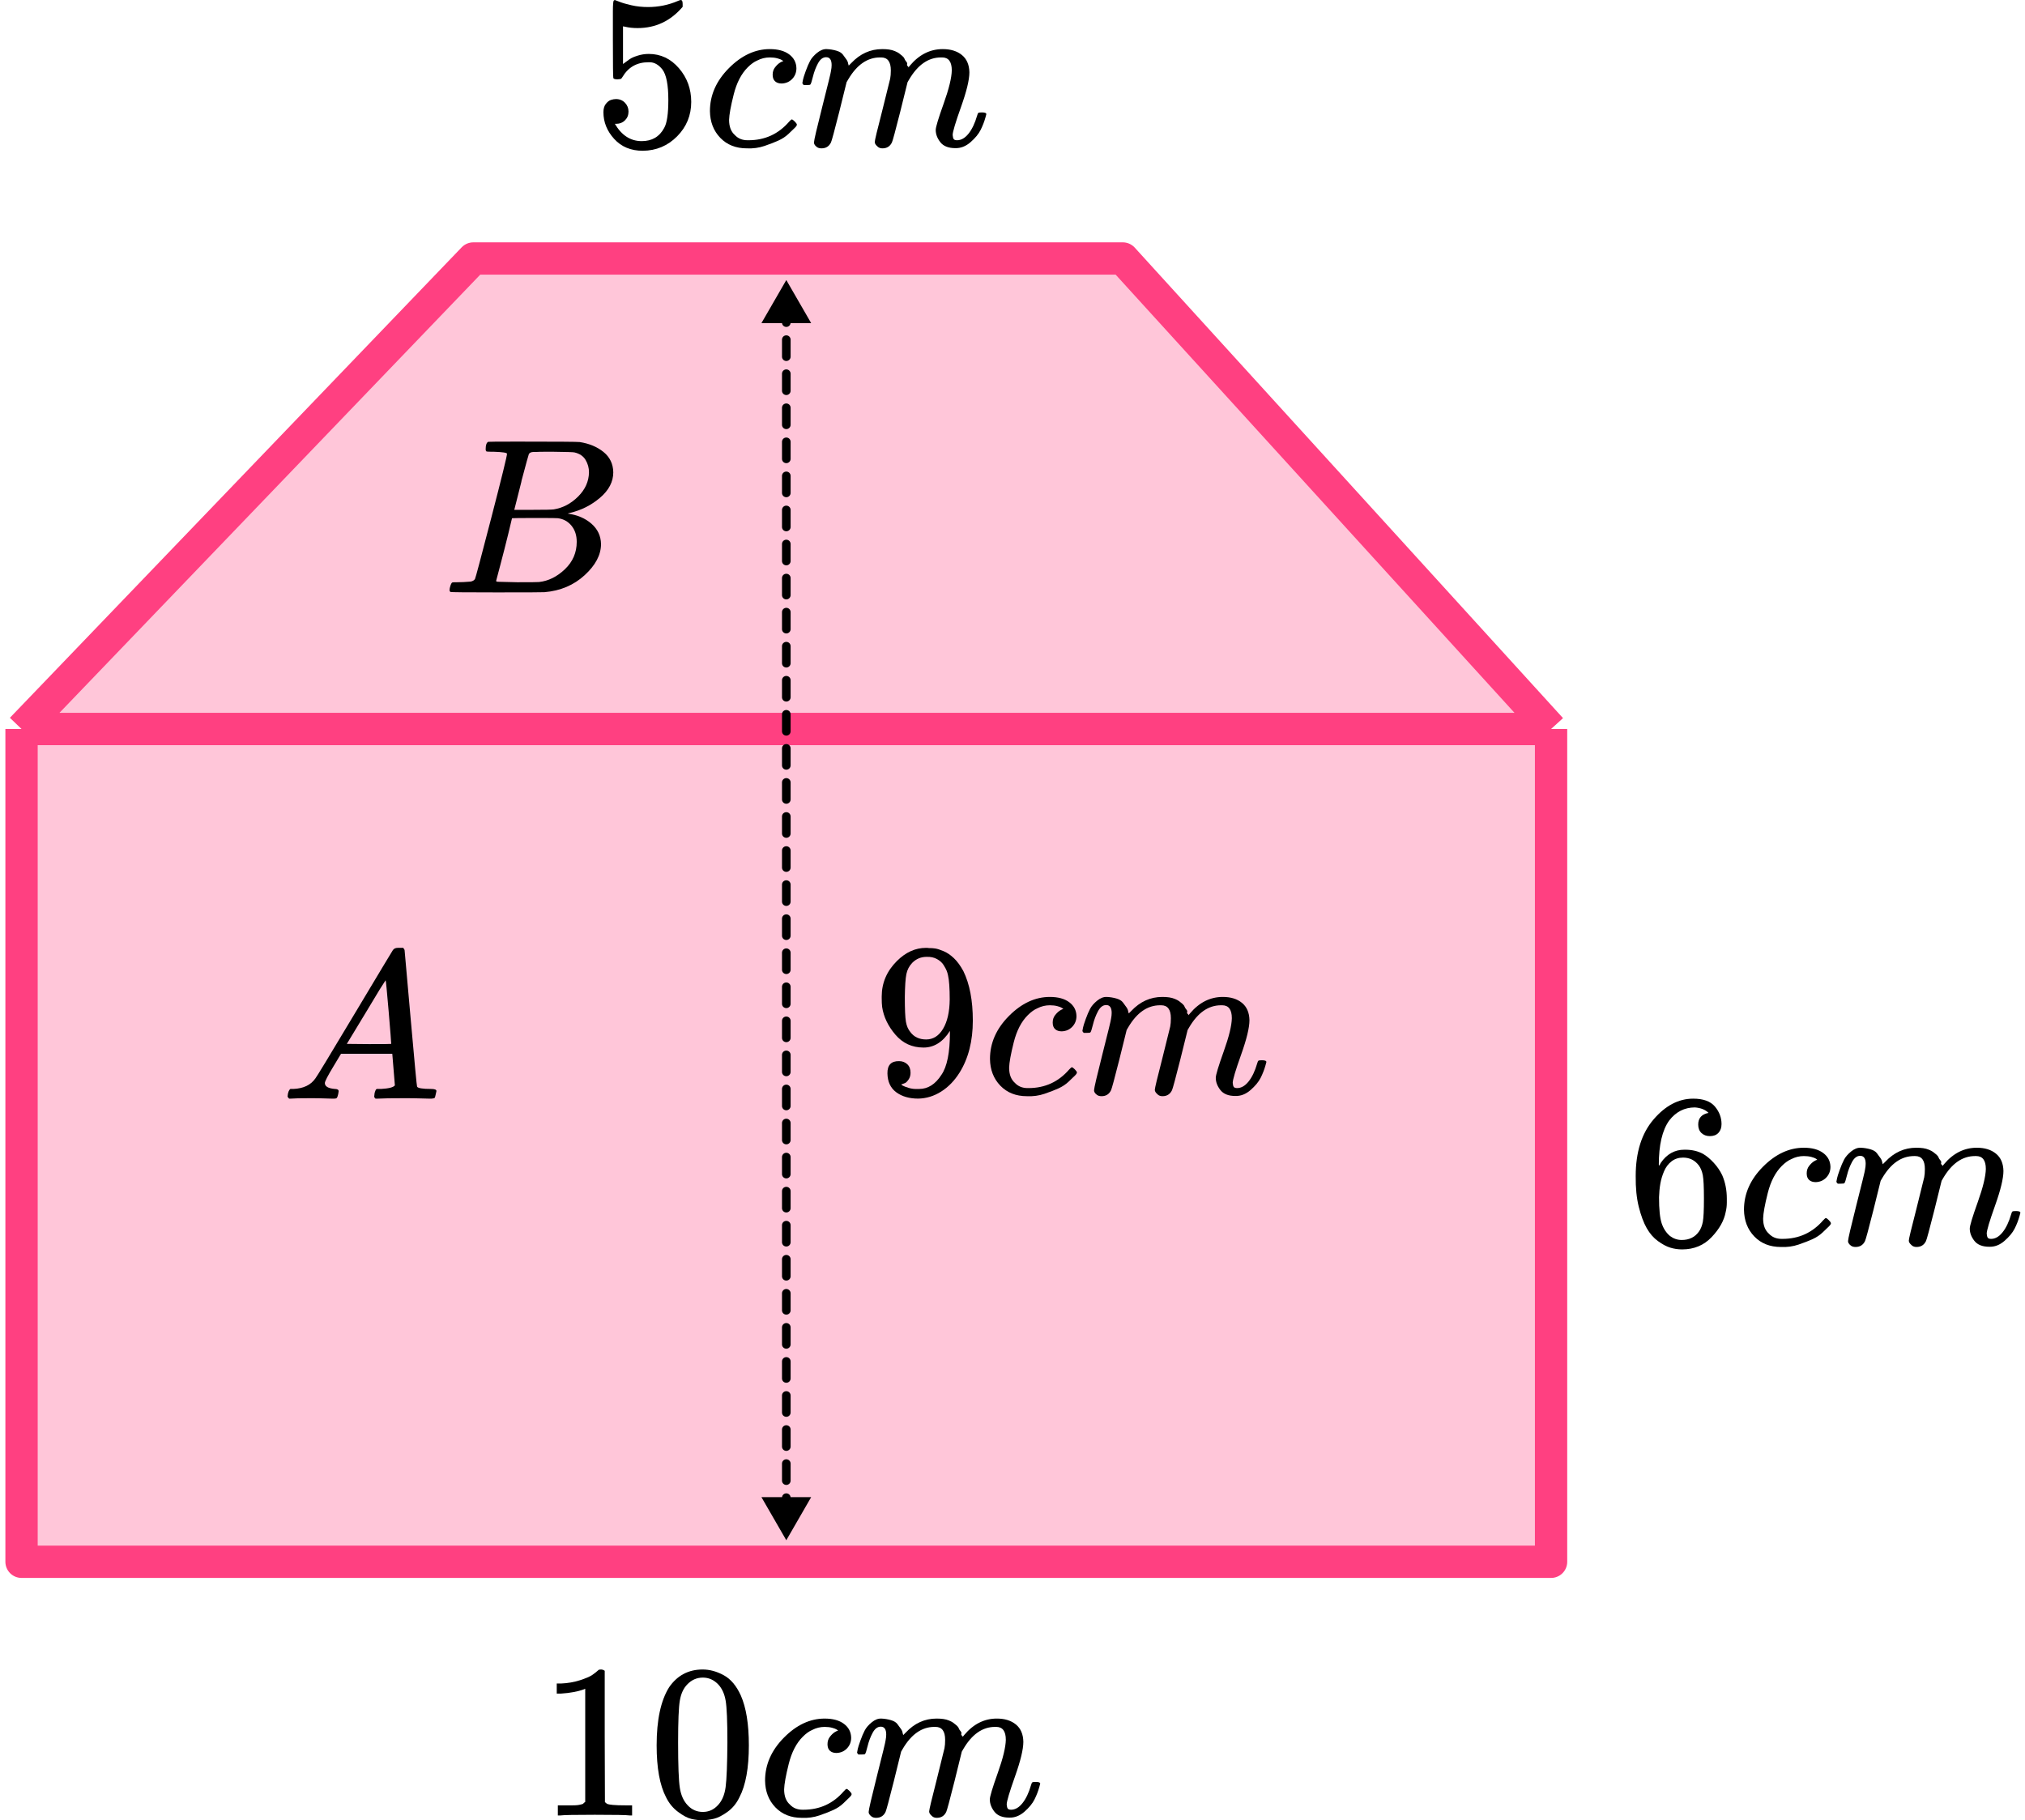 <?xml version="1.0" encoding="UTF-8"?> <svg xmlns="http://www.w3.org/2000/svg" width="188" height="169" viewBox="0 0 188 169" fill="none"><path d="M144 145H2V67.682L43.945 24H104.24L144 67.682V145Z" fill="#FF4081" fill-opacity="0.3"></path><path d="M144 67.682V145H2V67.682M144 67.682L104.24 24H43.945L2 67.682M144 67.682H2" stroke="#FF4081" stroke-width="3" stroke-linejoin="round"></path><path d="M73 143L75.309 139L70.691 139L73 143ZM73 26L70.691 30L75.309 30L73 26ZM73.4 142.209C73.4 141.989 73.221 141.809 73 141.809C72.779 141.809 72.6 141.989 72.6 142.209L73.4 142.209ZM72.6 140.628C72.6 140.849 72.779 141.028 73 141.028C73.221 141.028 73.4 140.849 73.4 140.628L72.6 140.628ZM73.4 139.047C73.4 138.826 73.221 138.647 73 138.647C72.779 138.647 72.6 138.826 72.6 139.047L73.4 139.047ZM72.6 137.466C72.6 137.687 72.779 137.866 73 137.866C73.221 137.866 73.4 137.687 73.4 137.466L72.6 137.466ZM73.4 135.885C73.4 135.664 73.221 135.485 73 135.485C72.779 135.485 72.6 135.664 72.6 135.885L73.4 135.885ZM72.6 134.304C72.6 134.525 72.779 134.704 73 134.704C73.221 134.704 73.4 134.525 73.4 134.304L72.6 134.304ZM73.4 132.723C73.4 132.502 73.221 132.323 73 132.323C72.779 132.323 72.6 132.502 72.6 132.723L73.4 132.723ZM72.6 131.142C72.6 131.363 72.779 131.542 73 131.542C73.221 131.542 73.4 131.363 73.4 131.142L72.6 131.142ZM73.4 129.561C73.4 129.34 73.221 129.161 73 129.161C72.779 129.161 72.6 129.34 72.6 129.561L73.4 129.561ZM72.6 127.98C72.6 128.201 72.779 128.38 73 128.38C73.221 128.38 73.4 128.201 73.4 127.98L72.6 127.98ZM73.4 126.399C73.4 126.178 73.221 125.999 73 125.999C72.779 125.999 72.6 126.178 72.6 126.399L73.4 126.399ZM72.6 124.818C72.6 125.038 72.779 125.218 73 125.218C73.221 125.218 73.4 125.038 73.4 124.818L72.6 124.818ZM73.4 123.236C73.4 123.016 73.221 122.836 73 122.836C72.779 122.836 72.6 123.016 72.6 123.236L73.4 123.236ZM72.6 121.655C72.6 121.876 72.779 122.055 73 122.055C73.221 122.055 73.4 121.876 73.4 121.655L72.6 121.655ZM73.4 120.074C73.4 119.853 73.221 119.674 73 119.674C72.779 119.674 72.6 119.853 72.6 120.074L73.4 120.074ZM72.6 118.493C72.6 118.714 72.779 118.893 73 118.893C73.221 118.893 73.4 118.714 73.4 118.493L72.6 118.493ZM73.4 116.912C73.4 116.691 73.221 116.512 73 116.512C72.779 116.512 72.6 116.691 72.6 116.912L73.4 116.912ZM72.6 115.331C72.6 115.552 72.779 115.731 73 115.731C73.221 115.731 73.4 115.552 73.4 115.331L72.6 115.331ZM73.4 113.75C73.4 113.529 73.221 113.35 73 113.35C72.779 113.35 72.6 113.529 72.6 113.75L73.4 113.75ZM72.6 112.169C72.6 112.39 72.779 112.569 73 112.569C73.221 112.569 73.4 112.39 73.4 112.169L72.6 112.169ZM73.4 110.588C73.4 110.367 73.221 110.188 73 110.188C72.779 110.188 72.6 110.367 72.6 110.588L73.4 110.588ZM72.6 109.007C72.6 109.228 72.779 109.407 73 109.407C73.221 109.407 73.4 109.228 73.4 109.007L72.6 109.007ZM73.4 107.426C73.4 107.205 73.221 107.026 73 107.026C72.779 107.026 72.6 107.205 72.6 107.426L73.4 107.426ZM72.6 105.845C72.6 106.066 72.779 106.245 73 106.245C73.221 106.245 73.4 106.066 73.4 105.845L72.6 105.845ZM73.4 104.264C73.4 104.043 73.221 103.864 73 103.864C72.779 103.864 72.6 104.043 72.6 104.264L73.4 104.264ZM72.6 102.682C72.6 102.903 72.779 103.082 73 103.082C73.221 103.082 73.4 102.903 73.4 102.682L72.6 102.682ZM73.4 101.101C73.4 100.88 73.221 100.701 73 100.701C72.779 100.701 72.6 100.88 72.6 101.101L73.4 101.101ZM72.6 99.52C72.6 99.741 72.779 99.92 73 99.92C73.221 99.92 73.4 99.741 73.4 99.52L72.6 99.52ZM73.4 97.939C73.4 97.718 73.221 97.539 73 97.539C72.779 97.539 72.6 97.718 72.6 97.939L73.4 97.939ZM72.6 96.358C72.6 96.579 72.779 96.758 73 96.758C73.221 96.758 73.4 96.579 73.4 96.358L72.6 96.358ZM73.4 94.777C73.4 94.556 73.221 94.377 73 94.377C72.779 94.377 72.6 94.556 72.6 94.777L73.4 94.777ZM72.6 93.196C72.6 93.417 72.779 93.596 73 93.596C73.221 93.596 73.4 93.417 73.4 93.196L72.6 93.196ZM73.4 91.615C73.4 91.394 73.221 91.215 73 91.215C72.779 91.215 72.6 91.394 72.6 91.615L73.4 91.615ZM72.6 90.034C72.6 90.255 72.779 90.434 73 90.434C73.221 90.434 73.4 90.255 73.4 90.034L72.6 90.034ZM73.4 88.453C73.4 88.232 73.221 88.053 73 88.053C72.779 88.053 72.6 88.232 72.6 88.453L73.4 88.453ZM72.6 86.872C72.6 87.093 72.779 87.272 73 87.272C73.221 87.272 73.4 87.093 73.4 86.872L72.6 86.872ZM73.4 85.29C73.4 85.07 73.221 84.891 73 84.891C72.779 84.891 72.6 85.07 72.6 85.29L73.4 85.29ZM72.6 83.709C72.6 83.93 72.779 84.109 73 84.109C73.221 84.109 73.4 83.93 73.4 83.709L72.6 83.709ZM73.4 82.128C73.4 81.907 73.221 81.728 73 81.728C72.779 81.728 72.6 81.907 72.6 82.128L73.4 82.128ZM72.6 80.547C72.6 80.768 72.779 80.947 73 80.947C73.221 80.947 73.4 80.768 73.4 80.547L72.6 80.547ZM73.4 78.966C73.4 78.745 73.221 78.566 73 78.566C72.779 78.566 72.6 78.745 72.6 78.966L73.4 78.966ZM72.6 77.385C72.6 77.606 72.779 77.785 73 77.785C73.221 77.785 73.4 77.606 73.4 77.385L72.6 77.385ZM73.4 75.804C73.4 75.583 73.221 75.404 73 75.404C72.779 75.404 72.6 75.583 72.6 75.804L73.4 75.804ZM72.6 74.223C72.6 74.444 72.779 74.623 73 74.623C73.221 74.623 73.4 74.444 73.4 74.223L72.6 74.223ZM73.4 72.642C73.4 72.421 73.221 72.242 73 72.242C72.779 72.242 72.6 72.421 72.6 72.642L73.4 72.642ZM72.6 71.061C72.6 71.282 72.779 71.461 73 71.461C73.221 71.461 73.4 71.282 73.4 71.061L72.6 71.061ZM73.4 69.48C73.4 69.259 73.221 69.08 73 69.08C72.779 69.08 72.6 69.259 72.6 69.48L73.4 69.48ZM72.6 67.899C72.6 68.12 72.779 68.299 73 68.299C73.221 68.299 73.4 68.12 73.4 67.899L72.6 67.899ZM73.4 66.318C73.4 66.097 73.221 65.918 73 65.918C72.779 65.918 72.6 66.097 72.6 66.318L73.4 66.318ZM72.6 64.737C72.6 64.957 72.779 65.136 73 65.136C73.221 65.136 73.4 64.957 73.4 64.737L72.6 64.737ZM73.4 63.155C73.4 62.934 73.221 62.755 73 62.755C72.779 62.755 72.6 62.934 72.6 63.155L73.4 63.155ZM72.6 61.574C72.6 61.795 72.779 61.974 73 61.974C73.221 61.974 73.4 61.795 73.4 61.574L72.6 61.574ZM73.4 59.993C73.4 59.772 73.221 59.593 73 59.593C72.779 59.593 72.6 59.772 72.6 59.993L73.4 59.993ZM72.6 58.412C72.6 58.633 72.779 58.812 73 58.812C73.221 58.812 73.4 58.633 73.4 58.412L72.6 58.412ZM73.4 56.831C73.4 56.61 73.221 56.431 73 56.431C72.779 56.431 72.6 56.61 72.6 56.831L73.4 56.831ZM72.6 55.25C72.6 55.471 72.779 55.65 73 55.65C73.221 55.65 73.4 55.471 73.4 55.25L72.6 55.25ZM73.4 53.669C73.4 53.448 73.221 53.269 73 53.269C72.779 53.269 72.6 53.448 72.6 53.669L73.4 53.669ZM72.6 52.088C72.6 52.309 72.779 52.488 73 52.488C73.221 52.488 73.4 52.309 73.4 52.088L72.6 52.088ZM73.4 50.507C73.4 50.286 73.221 50.107 73 50.107C72.779 50.107 72.6 50.286 72.6 50.507L73.4 50.507ZM72.6 48.926C72.6 49.147 72.779 49.326 73 49.326C73.221 49.326 73.4 49.147 73.4 48.926L72.6 48.926ZM73.4 47.345C73.4 47.124 73.221 46.945 73 46.945C72.779 46.945 72.6 47.124 72.6 47.345L73.4 47.345ZM72.6 45.764C72.6 45.984 72.779 46.164 73 46.164C73.221 46.164 73.4 45.984 73.4 45.764L72.6 45.764ZM73.4 44.182C73.4 43.962 73.221 43.782 73 43.782C72.779 43.782 72.6 43.962 72.6 44.182L73.4 44.182ZM72.6 42.601C72.6 42.822 72.779 43.001 73 43.001C73.221 43.001 73.4 42.822 73.4 42.601L72.6 42.601ZM73.4 41.02C73.4 40.799 73.221 40.62 73 40.62C72.779 40.62 72.6 40.799 72.6 41.02L73.4 41.02ZM72.6 39.439C72.6 39.66 72.779 39.839 73 39.839C73.221 39.839 73.4 39.66 73.4 39.439L72.6 39.439ZM73.4 37.858C73.4 37.637 73.221 37.458 73 37.458C72.779 37.458 72.6 37.637 72.6 37.858L73.4 37.858ZM72.6 36.277C72.6 36.498 72.779 36.677 73 36.677C73.221 36.677 73.4 36.498 73.4 36.277L72.6 36.277ZM73.4 34.696C73.4 34.475 73.221 34.296 73 34.296C72.779 34.296 72.6 34.475 72.6 34.696L73.4 34.696ZM72.6 33.115C72.6 33.336 72.779 33.515 73 33.515C73.221 33.515 73.4 33.336 73.4 33.115L72.6 33.115ZM73.4 31.534C73.4 31.313 73.221 31.134 73 31.134C72.779 31.134 72.6 31.313 72.6 31.534L73.4 31.534ZM72.6 29.953C72.6 30.174 72.779 30.353 73 30.353C73.221 30.353 73.4 30.174 73.4 29.953L72.6 29.953ZM73.4 28.372C73.4 28.151 73.221 27.972 73 27.972C72.779 27.972 72.6 28.151 72.6 28.372L73.4 28.372ZM72.6 26.791C72.6 27.012 72.779 27.191 73 27.191C73.221 27.191 73.4 27.012 73.4 26.791L72.6 26.791ZM73.4 140.628L73.4 139.047L72.6 139.047L72.6 140.628L73.4 140.628ZM73.4 137.466L73.4 135.885L72.6 135.885L72.6 137.466L73.4 137.466ZM73.4 134.304L73.4 132.723L72.6 132.723L72.6 134.304L73.4 134.304ZM73.4 131.142L73.4 129.561L72.6 129.561L72.6 131.142L73.4 131.142ZM73.4 127.98L73.4 126.399L72.6 126.399L72.6 127.98L73.4 127.98ZM73.4 124.818L73.4 123.236L72.6 123.236L72.6 124.818L73.4 124.818ZM73.4 121.655L73.4 120.074L72.6 120.074L72.6 121.655L73.4 121.655ZM73.4 118.493L73.4 116.912L72.6 116.912L72.6 118.493L73.4 118.493ZM73.4 115.331L73.4 113.75L72.6 113.75L72.6 115.331L73.4 115.331ZM73.4 112.169L73.4 110.588L72.6 110.588L72.6 112.169L73.4 112.169ZM73.4 109.007L73.4 107.426L72.6 107.426L72.6 109.007L73.4 109.007ZM73.4 105.845L73.4 104.264L72.6 104.264L72.6 105.845L73.4 105.845ZM73.4 102.682L73.4 101.101L72.6 101.101L72.6 102.682L73.4 102.682ZM73.4 99.52L73.4 97.939L72.6 97.939L72.6 99.52L73.4 99.52ZM73.4 96.358L73.4 94.777L72.6 94.777L72.6 96.358L73.4 96.358ZM73.4 93.196L73.4 91.615L72.6 91.615L72.6 93.196L73.4 93.196ZM73.4 90.034L73.4 88.453L72.6 88.453L72.6 90.034L73.4 90.034ZM73.4 86.872L73.4 85.29L72.6 85.29L72.6 86.872L73.4 86.872ZM73.4 83.709L73.4 82.128L72.6 82.128L72.6 83.709L73.4 83.709ZM73.4 80.547L73.4 78.966L72.6 78.966L72.6 80.547L73.4 80.547ZM73.4 77.385L73.4 75.804L72.6 75.804L72.6 77.385L73.4 77.385ZM73.4 74.223L73.4 72.642L72.6 72.642L72.6 74.223L73.4 74.223ZM73.4 71.061L73.4 69.48L72.6 69.48L72.6 71.061L73.4 71.061ZM73.4 67.899L73.4 66.318L72.6 66.318L72.6 67.899L73.4 67.899ZM73.4 64.737L73.4 63.155L72.6 63.155L72.6 64.737L73.4 64.737ZM73.4 61.574L73.4 59.993L72.6 59.993L72.6 61.574L73.4 61.574ZM73.4 58.412L73.4 56.831L72.6 56.831L72.6 58.412L73.4 58.412ZM73.4 55.25L73.4 53.669L72.6 53.669L72.6 55.25L73.4 55.25ZM73.4 52.088L73.4 50.507L72.6 50.507L72.6 52.088L73.4 52.088ZM73.4 48.926L73.4 47.345L72.6 47.345L72.6 48.926L73.4 48.926ZM73.4 45.764L73.4 44.182L72.6 44.182L72.6 45.764L73.4 45.764ZM73.4 42.601L73.4 41.02L72.6 41.02L72.6 42.601L73.4 42.601ZM73.4 39.439L73.4 37.858L72.6 37.858L72.6 39.439L73.4 39.439ZM73.4 36.277L73.4 34.696L72.6 34.696L72.6 36.277L73.4 36.277ZM73.4 33.115L73.4 31.534L72.6 31.534L72.6 33.115L73.4 33.115ZM73.4 29.953L73.4 28.372L72.6 28.372L72.6 29.953L73.4 29.953Z" fill="black"></path><path d="M58.351 10.357C58.351 10.682 58.242 10.954 58.024 11.171C57.806 11.387 57.54 11.496 57.227 11.496H57.084C57.71 12.567 58.541 13.103 59.576 13.103C60.53 13.103 61.224 12.696 61.66 11.883C61.919 11.435 62.048 10.567 62.048 9.279C62.048 7.882 61.865 6.939 61.497 6.451C61.143 6.004 60.748 5.78 60.312 5.78H60.189C59.127 5.78 58.323 6.241 57.779 7.163C57.724 7.258 57.676 7.312 57.636 7.326C57.595 7.34 57.492 7.353 57.329 7.367C57.097 7.367 56.968 7.326 56.941 7.245C56.914 7.19 56.9 6.004 56.9 3.685V1.061C56.9 0.383 56.934 0.044 57.002 0.044C57.029 0.017 57.057 0.003 57.084 0.003C57.097 0.003 57.24 0.057 57.513 0.166C57.785 0.274 58.16 0.383 58.637 0.491C59.113 0.6 59.624 0.654 60.169 0.654C61.136 0.654 62.062 0.464 62.947 0.084C63.056 0.03 63.145 0.003 63.213 0.003C63.322 0.003 63.377 0.125 63.377 0.369V0.634C62.26 1.949 60.864 2.607 59.188 2.607C58.766 2.607 58.385 2.566 58.044 2.485L57.84 2.444V5.943C58.099 5.753 58.303 5.604 58.453 5.495C58.603 5.387 58.848 5.278 59.188 5.17C59.529 5.061 59.876 5.007 60.23 5.007C61.334 5.007 62.267 5.448 63.029 6.329C63.792 7.211 64.173 8.255 64.173 9.462C64.173 10.71 63.737 11.774 62.866 12.655C61.994 13.537 60.932 13.985 59.679 13.998C58.575 13.998 57.69 13.632 57.023 12.9C56.355 12.167 56.022 11.34 56.022 10.418C56.022 10.092 56.096 9.835 56.246 9.645C56.396 9.455 56.553 9.333 56.716 9.279C56.88 9.225 57.036 9.197 57.186 9.197C57.526 9.197 57.806 9.313 58.024 9.543C58.242 9.774 58.351 10.045 58.351 10.357Z" fill="black"></path><path d="M65.91 10.316C65.91 8.838 66.496 7.509 67.667 6.329C68.839 5.149 70.105 4.559 71.467 4.559C72.23 4.559 72.829 4.722 73.265 5.047C73.701 5.373 73.926 5.8 73.939 6.329C73.939 6.722 73.81 7.054 73.551 7.326C73.293 7.597 72.966 7.739 72.571 7.753C72.312 7.753 72.108 7.685 71.958 7.549C71.808 7.414 71.733 7.21 71.733 6.939C71.733 6.668 71.808 6.437 71.958 6.247C72.108 6.058 72.257 5.915 72.407 5.82C72.557 5.725 72.652 5.685 72.693 5.698H72.714C72.714 5.671 72.673 5.63 72.591 5.576C72.509 5.522 72.366 5.468 72.162 5.413C71.958 5.359 71.726 5.332 71.467 5.332C71.059 5.332 70.671 5.427 70.303 5.617C70.017 5.739 69.724 5.949 69.424 6.247C68.825 6.844 68.389 7.685 68.117 8.77C67.844 9.855 67.701 10.641 67.688 11.13C67.688 11.753 67.865 12.221 68.219 12.533C68.519 12.858 68.913 13.021 69.404 13.021H69.486C71.011 13.021 72.271 12.445 73.265 11.292C73.388 11.157 73.469 11.089 73.51 11.089C73.565 11.089 73.653 11.15 73.776 11.272C73.899 11.394 73.967 11.489 73.98 11.557C73.994 11.624 73.933 11.726 73.796 11.862C73.66 11.997 73.463 12.187 73.204 12.431C72.945 12.675 72.639 12.879 72.284 13.042C71.93 13.204 71.495 13.374 70.977 13.55C70.459 13.726 69.915 13.801 69.343 13.774C68.321 13.774 67.497 13.448 66.87 12.797C66.244 12.146 65.924 11.319 65.91 10.316Z" fill="black"></path><path d="M74.491 7.712C74.504 7.63 74.525 7.522 74.552 7.386C74.579 7.251 74.661 6.993 74.797 6.613C74.933 6.233 75.07 5.915 75.206 5.657C75.342 5.399 75.56 5.149 75.86 4.904C76.159 4.66 76.459 4.545 76.758 4.559C77.058 4.572 77.351 4.62 77.637 4.701C77.923 4.782 78.127 4.904 78.25 5.067C78.373 5.23 78.481 5.379 78.577 5.515C78.672 5.65 78.727 5.779 78.74 5.901L78.781 6.044C78.781 6.071 78.788 6.084 78.802 6.084L79.026 5.861C79.844 4.993 80.804 4.559 81.907 4.559C82.139 4.559 82.35 4.572 82.54 4.599C82.731 4.626 82.908 4.674 83.072 4.742C83.235 4.81 83.365 4.877 83.46 4.945C83.555 5.013 83.657 5.094 83.766 5.189C83.875 5.284 83.943 5.372 83.971 5.454C83.998 5.535 84.052 5.623 84.134 5.718C84.216 5.813 84.243 5.894 84.216 5.962C84.189 6.03 84.209 6.091 84.277 6.145C84.345 6.2 84.359 6.247 84.318 6.288L84.481 6.084C85.339 5.067 86.354 4.559 87.525 4.559C88.261 4.559 88.853 4.742 89.303 5.108C89.752 5.474 89.984 6.01 89.998 6.715C89.998 7.406 89.739 8.478 89.221 9.929C88.704 11.38 88.445 12.248 88.445 12.533C88.459 12.723 88.493 12.851 88.547 12.919C88.602 12.987 88.704 13.021 88.853 13.021C89.235 13.021 89.589 12.817 89.916 12.411C90.243 12.004 90.508 11.448 90.713 10.742C90.754 10.593 90.794 10.505 90.835 10.478C90.876 10.451 90.985 10.437 91.162 10.437C91.435 10.437 91.571 10.492 91.571 10.6C91.571 10.614 91.543 10.715 91.489 10.905C91.38 11.299 91.23 11.685 91.04 12.065C90.849 12.444 90.536 12.824 90.1 13.204C89.664 13.584 89.194 13.767 88.69 13.753C88.05 13.753 87.587 13.57 87.301 13.204C87.015 12.838 86.872 12.458 86.872 12.065C86.872 11.807 87.117 10.993 87.607 9.624C88.098 8.254 88.35 7.223 88.363 6.532C88.363 5.732 88.064 5.332 87.464 5.332H87.362C86.191 5.332 85.203 6.016 84.4 7.386L84.257 7.63L83.582 10.356C83.133 12.133 82.874 13.089 82.806 13.224C82.629 13.59 82.336 13.773 81.927 13.773C81.75 13.773 81.607 13.726 81.499 13.631C81.389 13.536 81.315 13.455 81.274 13.387C81.233 13.319 81.212 13.251 81.212 13.184C81.212 13.034 81.444 12.065 81.907 10.275L82.643 7.305C82.683 7.101 82.704 6.844 82.704 6.532C82.704 5.732 82.404 5.332 81.805 5.332H81.703C80.531 5.332 79.544 6.016 78.74 7.386L78.597 7.63L77.923 10.356C77.474 12.133 77.215 13.089 77.147 13.224C76.97 13.59 76.677 13.773 76.268 13.773C76.091 13.773 75.948 13.733 75.839 13.651C75.73 13.57 75.655 13.489 75.614 13.407C75.573 13.326 75.56 13.258 75.573 13.204C75.573 13.028 75.832 11.916 76.35 9.868C76.881 7.779 77.147 6.688 77.147 6.593C77.188 6.389 77.208 6.206 77.208 6.044C77.208 5.555 77.038 5.311 76.697 5.311C76.398 5.311 76.146 5.501 75.941 5.881C75.737 6.261 75.58 6.674 75.471 7.122C75.362 7.569 75.281 7.813 75.226 7.854C75.199 7.881 75.09 7.895 74.899 7.895H74.613C74.532 7.813 74.491 7.752 74.491 7.712Z" fill="black"></path><path d="M88.191 95.713C87.538 96.743 86.72 97.258 85.74 97.258C84.677 97.258 83.806 96.858 83.125 96.058C82.444 95.258 82.035 94.404 81.899 93.495C81.871 93.278 81.858 93.007 81.858 92.682V92.519C81.858 91.258 82.328 90.159 83.268 89.224C84.085 88.41 84.984 88.003 85.965 88.003C85.992 88.003 86.033 88.003 86.087 88.003C86.141 88.003 86.196 88.01 86.251 88.023H86.332C86.496 88.023 86.666 88.037 86.843 88.064C87.02 88.091 87.272 88.172 87.599 88.308C87.926 88.444 88.246 88.661 88.559 88.959C88.873 89.257 89.165 89.657 89.438 90.159C90.023 91.353 90.316 92.885 90.316 94.756C90.316 96.655 89.908 98.262 89.09 99.577C88.614 100.337 88.042 100.927 87.374 101.347C86.707 101.768 85.999 101.984 85.249 101.998C84.419 101.998 83.737 101.801 83.206 101.408C82.675 101.015 82.403 100.432 82.389 99.659C82.376 98.886 82.736 98.506 83.472 98.52C83.772 98.52 84.024 98.615 84.228 98.804C84.432 98.994 84.534 99.259 84.534 99.598C84.534 99.842 84.473 100.052 84.35 100.228C84.228 100.405 84.119 100.513 84.024 100.554C83.928 100.594 83.84 100.628 83.758 100.655L83.676 100.676C83.676 100.703 83.724 100.744 83.819 100.798C83.915 100.852 84.092 100.92 84.35 101.001C84.609 101.083 84.895 101.117 85.209 101.103H85.331C86.148 101.103 86.836 100.669 87.395 99.801C87.926 99.042 88.191 97.726 88.191 95.855V95.713ZM85.985 96.506C86.639 96.506 87.163 96.174 87.558 95.509C87.953 94.845 88.157 93.943 88.171 92.804C88.171 91.746 88.117 90.986 88.008 90.525C87.98 90.39 87.939 90.254 87.885 90.118C87.831 89.983 87.735 89.807 87.599 89.59C87.463 89.373 87.258 89.19 86.986 89.04C86.714 88.891 86.394 88.823 86.026 88.837C85.508 88.837 85.066 89.02 84.698 89.386C84.412 89.684 84.228 90.037 84.146 90.444C84.064 90.851 84.017 91.563 84.003 92.58C84.003 93.705 84.037 94.465 84.105 94.858C84.173 95.251 84.31 95.57 84.514 95.814C84.854 96.275 85.345 96.506 85.985 96.506Z" fill="black"></path><path d="M91.91 98.316C91.91 96.838 92.495 95.509 93.667 94.329C94.838 93.149 96.105 92.559 97.467 92.559C98.23 92.559 98.829 92.722 99.265 93.047C99.701 93.373 99.925 93.8 99.939 94.329C99.939 94.722 99.809 95.054 99.551 95.326C99.292 95.597 98.965 95.739 98.57 95.753C98.311 95.753 98.107 95.685 97.957 95.549C97.807 95.414 97.732 95.21 97.732 94.939C97.732 94.668 97.807 94.437 97.957 94.247C98.107 94.058 98.257 93.915 98.407 93.82C98.556 93.725 98.652 93.685 98.693 93.698H98.713C98.713 93.671 98.672 93.63 98.591 93.576C98.509 93.522 98.366 93.468 98.162 93.413C97.957 93.359 97.726 93.332 97.467 93.332C97.058 93.332 96.67 93.427 96.302 93.617C96.016 93.739 95.723 93.949 95.424 94.247C94.824 94.844 94.389 95.685 94.116 96.77C93.844 97.855 93.701 98.641 93.687 99.129C93.687 99.753 93.864 100.221 94.218 100.533C94.518 100.858 94.913 101.021 95.403 101.021H95.485C97.01 101.021 98.27 100.445 99.265 99.292C99.387 99.157 99.469 99.089 99.51 99.089C99.564 99.089 99.653 99.15 99.775 99.272C99.898 99.394 99.966 99.489 99.98 99.557C99.993 99.624 99.932 99.726 99.796 99.862C99.66 99.997 99.462 100.187 99.203 100.431C98.945 100.675 98.638 100.879 98.284 101.042C97.93 101.204 97.494 101.374 96.977 101.55C96.459 101.726 95.914 101.801 95.342 101.774C94.32 101.774 93.496 101.448 92.87 100.797C92.243 100.147 91.923 99.319 91.91 98.316Z" fill="black"></path><path d="M100.491 95.712C100.504 95.63 100.525 95.522 100.552 95.386C100.579 95.251 100.661 94.993 100.797 94.613C100.933 94.234 101.07 93.915 101.206 93.657C101.342 93.399 101.56 93.149 101.86 92.904C102.159 92.66 102.459 92.545 102.759 92.559C103.058 92.572 103.351 92.62 103.637 92.701C103.923 92.782 104.127 92.904 104.25 93.067C104.373 93.23 104.482 93.379 104.577 93.515C104.672 93.65 104.727 93.779 104.74 93.901L104.781 94.044C104.781 94.071 104.788 94.084 104.802 94.084L105.026 93.861C105.844 92.993 106.804 92.559 107.907 92.559C108.139 92.559 108.35 92.572 108.54 92.599C108.731 92.626 108.908 92.674 109.072 92.742C109.235 92.809 109.364 92.877 109.46 92.945C109.555 93.013 109.657 93.094 109.766 93.189C109.875 93.284 109.943 93.372 109.971 93.454C109.998 93.535 110.052 93.623 110.134 93.718C110.216 93.813 110.243 93.894 110.216 93.962C110.188 94.03 110.209 94.091 110.277 94.145C110.345 94.2 110.359 94.247 110.318 94.288L110.481 94.084C111.339 93.067 112.354 92.559 113.526 92.559C114.261 92.559 114.854 92.742 115.303 93.108C115.752 93.474 115.984 94.01 115.998 94.715C115.998 95.406 115.739 96.478 115.221 97.929C114.704 99.38 114.445 100.248 114.445 100.533C114.459 100.722 114.493 100.851 114.547 100.919C114.602 100.987 114.704 101.021 114.854 101.021C115.235 101.021 115.589 100.817 115.916 100.411C116.243 100.004 116.508 99.448 116.713 98.743C116.754 98.593 116.794 98.505 116.835 98.478C116.876 98.451 116.985 98.437 117.162 98.437C117.435 98.437 117.571 98.492 117.571 98.6C117.571 98.614 117.544 98.715 117.489 98.905C117.38 99.299 117.23 99.685 117.04 100.065C116.849 100.444 116.536 100.824 116.1 101.204C115.664 101.584 115.194 101.767 114.69 101.753C114.05 101.753 113.587 101.57 113.301 101.204C113.015 100.838 112.872 100.458 112.872 100.065C112.872 99.807 113.117 98.993 113.607 97.624C114.098 96.254 114.35 95.223 114.363 94.532C114.363 93.732 114.064 93.332 113.464 93.332H113.362C112.191 93.332 111.203 94.016 110.4 95.386L110.257 95.63L109.582 98.356C109.133 100.133 108.874 101.089 108.806 101.224C108.629 101.59 108.336 101.773 107.927 101.773C107.75 101.773 107.607 101.726 107.498 101.631C107.389 101.536 107.315 101.455 107.274 101.387C107.233 101.319 107.212 101.251 107.212 101.184C107.212 101.034 107.444 100.065 107.907 98.275L108.643 95.305C108.683 95.101 108.704 94.844 108.704 94.532C108.704 93.732 108.404 93.332 107.805 93.332H107.703C106.531 93.332 105.544 94.016 104.74 95.386L104.597 95.63L103.923 98.356C103.474 100.133 103.215 101.089 103.147 101.224C102.97 101.59 102.677 101.773 102.268 101.773C102.091 101.773 101.948 101.733 101.839 101.651C101.73 101.57 101.655 101.489 101.614 101.407C101.574 101.326 101.56 101.258 101.574 101.204C101.574 101.028 101.832 99.916 102.35 97.868C102.881 95.779 103.147 94.688 103.147 94.593C103.188 94.389 103.208 94.206 103.208 94.044C103.208 93.555 103.038 93.311 102.697 93.311C102.398 93.311 102.146 93.501 101.941 93.881C101.737 94.261 101.58 94.674 101.471 95.122C101.362 95.569 101.281 95.813 101.226 95.854C101.199 95.881 101.09 95.895 100.899 95.895H100.613C100.532 95.813 100.491 95.752 100.491 95.712Z" fill="black"></path><path d="M151.858 109.184C151.858 106.973 152.41 105.224 153.513 103.935C154.616 102.647 155.842 102.003 157.191 102.003C158.13 102.003 158.805 102.247 159.213 102.735C159.622 103.223 159.826 103.766 159.826 104.363C159.826 104.702 159.731 104.973 159.54 105.176C159.349 105.38 159.084 105.481 158.743 105.481C158.43 105.481 158.171 105.386 157.967 105.197C157.763 105.007 157.661 104.742 157.661 104.403C157.661 103.807 157.981 103.447 158.621 103.325C158.321 103.027 157.899 102.857 157.354 102.817C156.387 102.817 155.59 103.223 154.964 104.037C154.324 104.932 154.003 106.302 154.003 108.146L154.024 108.228C154.092 108.146 154.146 108.058 154.187 107.963C154.746 107.149 155.474 106.743 156.373 106.743H156.455C157.082 106.743 157.633 106.871 158.11 107.129C158.437 107.319 158.764 107.59 159.091 107.943C159.418 108.295 159.683 108.682 159.887 109.102C160.174 109.767 160.317 110.492 160.317 111.279V111.645C160.317 111.957 160.282 112.248 160.214 112.52C160.065 113.32 159.629 114.099 158.907 114.859C158.185 115.618 157.272 115.998 156.169 115.998C155.788 115.998 155.42 115.944 155.066 115.835C154.712 115.727 154.33 115.523 153.922 115.225C153.513 114.927 153.166 114.527 152.88 114.025C152.594 113.523 152.349 112.865 152.144 112.052C151.94 111.238 151.845 110.282 151.858 109.184ZM156.251 107.475C155.842 107.475 155.488 107.59 155.188 107.821C154.889 108.051 154.657 108.356 154.494 108.736C154.33 109.116 154.215 109.502 154.146 109.896C154.078 110.289 154.037 110.709 154.024 111.157C154.024 112.282 154.106 113.089 154.269 113.577C154.432 114.066 154.691 114.459 155.045 114.757C155.372 115.001 155.733 115.123 156.128 115.123C156.823 115.123 157.354 114.866 157.722 114.35C157.899 114.106 158.021 113.801 158.09 113.435C158.158 113.069 158.192 112.357 158.192 111.299C158.192 110.214 158.158 109.489 158.09 109.123C158.021 108.756 157.899 108.451 157.722 108.207C157.354 107.719 156.864 107.475 156.251 107.475Z" fill="black"></path><path d="M161.91 112.316C161.91 110.838 162.496 109.509 163.667 108.329C164.839 107.149 166.105 106.559 167.467 106.559C168.23 106.559 168.829 106.722 169.265 107.047C169.701 107.373 169.926 107.8 169.939 108.329C169.939 108.722 169.81 109.054 169.551 109.326C169.292 109.597 168.966 109.739 168.571 109.753C168.312 109.753 168.107 109.685 167.958 109.549C167.808 109.414 167.733 109.21 167.733 108.939C167.733 108.668 167.808 108.437 167.958 108.247C168.107 108.058 168.257 107.915 168.407 107.82C168.557 107.725 168.652 107.685 168.693 107.698H168.714C168.714 107.671 168.673 107.63 168.591 107.576C168.509 107.522 168.366 107.468 168.162 107.413C167.958 107.359 167.726 107.332 167.467 107.332C167.059 107.332 166.671 107.427 166.303 107.617C166.017 107.739 165.724 107.949 165.424 108.247C164.825 108.844 164.389 109.685 164.117 110.77C163.844 111.855 163.701 112.641 163.688 113.129C163.688 113.753 163.865 114.221 164.219 114.533C164.518 114.858 164.913 115.021 165.404 115.021H165.486C167.011 115.021 168.271 114.445 169.265 113.292C169.388 113.157 169.47 113.089 169.51 113.089C169.565 113.089 169.653 113.15 169.776 113.272C169.899 113.394 169.967 113.489 169.98 113.557C169.994 113.624 169.933 113.726 169.796 113.862C169.66 113.997 169.463 114.187 169.204 114.431C168.945 114.675 168.639 114.879 168.285 115.042C167.93 115.204 167.495 115.374 166.977 115.55C166.459 115.726 165.915 115.801 165.343 115.774C164.321 115.774 163.497 115.448 162.87 114.797C162.244 114.147 161.924 113.319 161.91 112.316Z" fill="black"></path><path d="M170.491 109.712C170.505 109.63 170.525 109.522 170.553 109.386C170.58 109.251 170.661 108.993 170.798 108.613C170.934 108.233 171.07 107.915 171.206 107.657C171.342 107.399 171.56 107.149 171.86 106.904C172.16 106.66 172.459 106.545 172.759 106.559C173.059 106.572 173.352 106.62 173.638 106.701C173.924 106.782 174.128 106.904 174.25 107.067C174.373 107.23 174.482 107.379 174.577 107.515C174.673 107.65 174.727 107.779 174.741 107.901L174.782 108.044C174.782 108.071 174.788 108.084 174.802 108.084L175.027 107.861C175.844 106.993 176.804 106.559 177.908 106.559C178.139 106.559 178.35 106.572 178.541 106.599C178.732 106.626 178.909 106.674 179.072 106.742C179.236 106.81 179.365 106.877 179.46 106.945C179.556 107.013 179.658 107.094 179.767 107.189C179.876 107.284 179.944 107.372 179.971 107.454C179.998 107.535 180.053 107.623 180.135 107.718C180.216 107.813 180.243 107.894 180.216 107.962C180.189 108.03 180.209 108.091 180.278 108.145C180.346 108.2 180.359 108.247 180.318 108.288L180.482 108.084C181.34 107.067 182.355 106.559 183.526 106.559C184.262 106.559 184.854 106.742 185.303 107.108C185.753 107.474 185.984 108.01 185.998 108.715C185.998 109.406 185.739 110.478 185.222 111.929C184.704 113.38 184.445 114.248 184.445 114.533C184.459 114.722 184.493 114.851 184.548 114.919C184.602 114.987 184.704 115.021 184.854 115.021C185.235 115.021 185.589 114.817 185.916 114.411C186.243 114.004 186.509 113.448 186.713 112.743C186.754 112.593 186.795 112.505 186.836 112.478C186.877 112.451 186.986 112.437 187.163 112.437C187.435 112.437 187.571 112.492 187.571 112.6C187.571 112.614 187.544 112.715 187.49 112.905C187.381 113.299 187.231 113.685 187.04 114.065C186.849 114.444 186.536 114.824 186.1 115.204C185.664 115.584 185.195 115.767 184.691 115.753C184.05 115.753 183.587 115.57 183.301 115.204C183.015 114.838 182.872 114.458 182.872 114.065C182.872 113.807 183.117 112.993 183.608 111.624C184.098 110.254 184.35 109.223 184.364 108.532C184.364 107.732 184.064 107.332 183.465 107.332H183.363C182.191 107.332 181.204 108.016 180.4 109.386L180.257 109.63L179.583 112.356C179.133 114.133 178.875 115.089 178.807 115.224C178.629 115.59 178.337 115.773 177.928 115.773C177.751 115.773 177.608 115.726 177.499 115.631C177.39 115.536 177.315 115.455 177.274 115.387C177.233 115.319 177.213 115.251 177.213 115.184C177.213 115.034 177.444 114.065 177.908 112.275L178.643 109.305C178.684 109.101 178.704 108.844 178.704 108.532C178.704 107.732 178.405 107.332 177.805 107.332H177.703C176.532 107.332 175.544 108.016 174.741 109.386L174.598 109.63L173.924 112.356C173.474 114.133 173.215 115.089 173.147 115.224C172.97 115.59 172.677 115.773 172.269 115.773C172.092 115.773 171.949 115.733 171.84 115.651C171.731 115.57 171.656 115.489 171.615 115.407C171.574 115.326 171.56 115.258 171.574 115.204C171.574 115.028 171.833 113.916 172.35 111.868C172.882 109.779 173.147 108.688 173.147 108.593C173.188 108.389 173.208 108.206 173.208 108.044C173.208 107.555 173.038 107.311 172.698 107.311C172.398 107.311 172.146 107.501 171.942 107.881C171.737 108.261 171.581 108.674 171.472 109.122C171.363 109.569 171.281 109.813 171.227 109.854C171.199 109.881 171.091 109.895 170.9 109.895H170.614C170.532 109.813 170.491 109.752 170.491 109.712Z" fill="black"></path><path d="M54.332 156.791L54.068 156.893C53.878 156.961 53.606 157.029 53.254 157.097C52.901 157.164 52.508 157.212 52.074 157.239H51.688V156.303H52.074C52.712 156.276 53.301 156.174 53.844 155.998C54.386 155.822 54.766 155.659 54.983 155.51C55.2 155.36 55.389 155.211 55.552 155.062C55.579 155.021 55.661 155.001 55.796 155.001C55.918 155.001 56.033 155.042 56.142 155.123V161.206L56.162 167.31C56.257 167.405 56.339 167.466 56.406 167.493C56.474 167.52 56.637 167.547 56.894 167.574C57.152 167.601 57.572 167.615 58.155 167.615H58.684V168.551H58.46C58.176 168.51 57.098 168.49 55.227 168.49C53.383 168.49 52.319 168.51 52.034 168.551H51.79V167.615H52.319C52.617 167.615 52.874 167.615 53.091 167.615C53.308 167.615 53.478 167.608 53.6 167.595C53.722 167.581 53.83 167.561 53.925 167.534C54.02 167.506 54.074 167.493 54.088 167.493C54.101 167.493 54.142 167.459 54.21 167.391C54.278 167.323 54.318 167.296 54.332 167.31V156.791Z" fill="black"></path><path d="M62.121 156.649C62.88 155.55 63.918 155.001 65.233 155.001C65.884 155.001 66.534 155.177 67.185 155.53C67.836 155.882 68.365 156.506 68.772 157.401C69.273 158.527 69.524 160.073 69.524 162.04C69.524 164.142 69.233 165.75 68.65 166.862C68.378 167.431 68.005 167.886 67.531 168.225C67.056 168.564 66.643 168.774 66.29 168.856C65.938 168.937 65.592 168.984 65.253 168.998C64.901 168.998 64.548 168.957 64.196 168.876C63.843 168.795 63.429 168.578 62.955 168.225C62.48 167.872 62.108 167.418 61.836 166.862C61.253 165.75 60.962 164.142 60.962 162.04C60.962 159.68 61.348 157.883 62.121 156.649ZM66.697 156.404C66.29 155.97 65.809 155.753 65.253 155.753C64.684 155.753 64.196 155.97 63.789 156.404C63.45 156.757 63.226 157.245 63.118 157.869C63.009 158.493 62.955 159.795 62.955 161.776C62.955 163.919 63.009 165.329 63.118 166.007C63.226 166.685 63.47 167.221 63.85 167.615C64.23 168.021 64.697 168.225 65.253 168.225C65.796 168.225 66.256 168.021 66.636 167.615C67.029 167.208 67.273 166.638 67.368 165.906C67.463 165.173 67.517 163.797 67.531 161.776C67.531 159.809 67.477 158.514 67.368 157.89C67.26 157.266 67.036 156.771 66.697 156.404Z" fill="black"></path><path d="M71.029 165.315C71.029 163.837 71.612 162.508 72.778 161.328C73.944 160.148 75.205 159.558 76.561 159.558C77.32 159.558 77.916 159.72 78.35 160.046C78.784 160.371 79.008 160.799 79.022 161.328C79.022 161.721 78.893 162.053 78.635 162.325C78.377 162.596 78.052 162.738 77.659 162.752C77.401 162.752 77.198 162.684 77.049 162.548C76.9 162.413 76.825 162.209 76.825 161.938C76.825 161.667 76.9 161.436 77.049 161.246C77.198 161.056 77.347 160.914 77.496 160.819C77.645 160.724 77.74 160.683 77.781 160.697H77.801C77.801 160.67 77.76 160.629 77.679 160.575C77.598 160.521 77.456 160.466 77.252 160.412C77.049 160.358 76.818 160.331 76.561 160.331C76.154 160.331 75.767 160.426 75.401 160.616C75.117 160.738 74.825 160.948 74.527 161.246C73.93 161.843 73.496 162.684 73.225 163.769C72.954 164.854 72.812 165.641 72.798 166.129C72.798 166.753 72.974 167.221 73.327 167.533C73.625 167.858 74.018 168.021 74.507 168.021H74.588C76.106 168.021 77.361 167.445 78.35 166.292C78.472 166.156 78.554 166.088 78.594 166.088C78.649 166.088 78.737 166.149 78.859 166.271C78.981 166.394 79.049 166.488 79.062 166.556C79.076 166.624 79.015 166.726 78.879 166.861C78.743 166.997 78.547 167.187 78.289 167.431C78.032 167.675 77.727 167.879 77.374 168.041C77.022 168.204 76.588 168.374 76.073 168.55C75.557 168.726 75.015 168.801 74.445 168.774C73.429 168.774 72.608 168.448 71.985 167.797C71.361 167.146 71.042 166.319 71.029 165.315Z" fill="black"></path><path d="M79.571 162.711C79.584 162.629 79.605 162.521 79.632 162.385C79.659 162.249 79.74 161.992 79.876 161.612C80.011 161.232 80.147 160.913 80.283 160.656C80.418 160.398 80.635 160.147 80.933 159.903C81.232 159.659 81.53 159.544 81.828 159.557C82.126 159.571 82.418 159.618 82.703 159.7C82.987 159.781 83.191 159.903 83.313 160.066C83.435 160.229 83.543 160.378 83.638 160.513C83.733 160.649 83.787 160.778 83.801 160.9L83.842 161.042C83.842 161.069 83.849 161.083 83.862 161.083L84.086 160.859C84.899 159.991 85.855 159.557 86.953 159.557C87.184 159.557 87.394 159.571 87.584 159.598C87.774 159.625 87.95 159.672 88.113 159.74C88.275 159.808 88.404 159.876 88.499 159.944C88.594 160.012 88.696 160.093 88.804 160.188C88.912 160.283 88.98 160.371 89.007 160.452C89.034 160.534 89.089 160.622 89.17 160.717C89.251 160.812 89.279 160.893 89.251 160.961C89.224 161.029 89.245 161.09 89.312 161.144C89.38 161.198 89.394 161.246 89.353 161.286L89.516 161.083C90.37 160.066 91.38 159.557 92.546 159.557C93.278 159.557 93.868 159.74 94.316 160.106C94.763 160.473 94.993 161.008 95.007 161.714C95.007 162.405 94.749 163.477 94.234 164.928C93.719 166.38 93.461 167.248 93.461 167.532C93.475 167.722 93.509 167.851 93.563 167.919C93.617 167.987 93.719 168.021 93.868 168.021C94.248 168.021 94.6 167.817 94.926 167.41C95.251 167.003 95.515 166.447 95.719 165.742C95.76 165.593 95.8 165.505 95.841 165.478C95.882 165.45 95.99 165.437 96.166 165.437C96.437 165.437 96.573 165.491 96.573 165.6C96.573 165.613 96.546 165.715 96.492 165.905C96.383 166.298 96.234 166.685 96.044 167.064C95.854 167.444 95.543 167.824 95.109 168.204C94.675 168.584 94.207 168.767 93.705 168.753C93.068 168.753 92.607 168.57 92.322 168.204C92.038 167.838 91.895 167.458 91.895 167.064C91.895 166.807 92.139 165.993 92.627 164.623C93.116 163.253 93.366 162.222 93.38 161.531C93.38 160.73 93.082 160.33 92.485 160.33H92.383C91.217 160.33 90.234 161.015 89.434 162.385L89.292 162.629L88.621 165.355C88.174 167.132 87.916 168.088 87.848 168.224C87.672 168.59 87.38 168.773 86.974 168.773C86.797 168.773 86.655 168.726 86.547 168.631C86.438 168.536 86.364 168.455 86.323 168.387C86.282 168.319 86.262 168.251 86.262 168.183C86.262 168.034 86.492 167.064 86.953 165.274L87.686 162.304C87.726 162.1 87.746 161.843 87.746 161.531C87.746 160.73 87.448 160.33 86.852 160.33H86.75C85.584 160.33 84.601 161.015 83.801 162.385L83.659 162.629L82.987 165.355C82.54 167.132 82.282 168.088 82.215 168.224C82.038 168.59 81.747 168.773 81.34 168.773C81.164 168.773 81.022 168.733 80.913 168.651C80.805 168.57 80.73 168.489 80.689 168.407C80.649 168.326 80.635 168.258 80.649 168.204C80.649 168.027 80.906 166.915 81.421 164.867C81.95 162.778 82.215 161.687 82.215 161.592C82.255 161.388 82.276 161.205 82.276 161.042C82.276 160.554 82.106 160.31 81.767 160.31C81.469 160.31 81.218 160.5 81.015 160.88C80.811 161.259 80.656 161.673 80.547 162.121C80.439 162.568 80.357 162.812 80.303 162.853C80.276 162.88 80.167 162.894 79.978 162.894H79.693C79.612 162.812 79.571 162.751 79.571 162.711Z" fill="black"></path><g clip-path="url(#clip0_2616_102171)"><path d="M45.87 41.943C45.49 41.943 45.266 41.936 45.195 41.922C45.125 41.909 45.09 41.834 45.09 41.697C45.09 41.328 45.167 41.102 45.322 41.02C45.336 41.007 46.249 41 48.062 41C51.702 41 53.62 41.014 53.817 41.041C54.702 41.178 55.44 41.485 56.03 41.963C56.62 42.442 56.922 43.07 56.937 43.849C56.937 44.724 56.529 45.51 55.714 46.206C54.899 46.903 53.964 47.375 52.91 47.621L52.7 47.682C53.599 47.805 54.337 48.12 54.913 48.625C55.489 49.131 55.784 49.759 55.798 50.511C55.798 51.508 55.292 52.472 54.281 53.401C53.269 54.33 52.025 54.856 50.55 54.98C50.451 54.993 48.968 55 46.102 55C43.291 55 41.865 54.986 41.823 54.959C41.766 54.918 41.738 54.863 41.738 54.795C41.738 54.699 41.752 54.604 41.78 54.508C41.851 54.248 41.921 54.105 41.991 54.078C42.047 54.064 42.153 54.057 42.307 54.057H42.434C42.813 54.057 43.235 54.037 43.699 53.996C43.895 53.955 44.029 53.873 44.099 53.75C44.141 53.695 44.647 51.795 45.617 48.051C46.587 44.307 47.071 42.332 47.071 42.127C47.071 42.032 46.671 41.97 45.87 41.943ZM54.681 43.849C54.681 43.439 54.576 43.057 54.365 42.701C54.154 42.346 53.81 42.114 53.332 42.004C53.234 41.977 52.587 41.957 51.393 41.943C51.112 41.943 50.816 41.943 50.507 41.943C50.198 41.943 49.952 41.95 49.77 41.963H49.495C49.285 41.977 49.151 42.045 49.095 42.168C49.067 42.223 48.842 43.043 48.42 44.628C48.42 44.669 48.413 44.71 48.399 44.751L47.746 47.334H49.453C50.592 47.334 51.245 47.32 51.414 47.293C52.257 47.156 53.009 46.76 53.669 46.104C54.33 45.448 54.667 44.696 54.681 43.849ZM53.543 50.306C53.543 49.705 53.381 49.206 53.058 48.81C52.735 48.413 52.313 48.181 51.793 48.113C51.709 48.099 51.126 48.092 50.044 48.092C48.385 48.092 47.549 48.099 47.535 48.113C47.535 48.14 47.416 48.639 47.177 49.609C46.938 50.579 46.692 51.543 46.439 52.499L46.06 53.934C46.06 53.989 46.144 54.016 46.312 54.016C46.481 54.016 47.05 54.03 48.02 54.057C49.271 54.057 49.945 54.05 50.044 54.037C50.915 53.941 51.716 53.545 52.447 52.848C53.177 52.151 53.543 51.304 53.543 50.306Z" fill="black"></path></g><g clip-path="url(#clip1_2616_102171)"><path d="M30.16 100.553C30.16 100.866 30.467 101.048 31.08 101.101C31.32 101.101 31.44 101.172 31.44 101.316C31.44 101.329 31.427 101.413 31.4 101.57C31.36 101.752 31.32 101.87 31.28 101.922C31.24 101.974 31.153 102 31.02 102C30.993 102 30.913 102 30.78 102C30.647 102 30.42 101.993 30.1 101.98C29.78 101.967 29.353 101.961 28.82 101.961C27.873 101.961 27.267 101.974 27 102H26.84C26.747 101.909 26.7 101.837 26.7 101.785C26.727 101.433 26.814 101.205 26.96 101.101H27.24C28.174 101.061 28.853 100.736 29.28 100.123C29.36 100.045 30.567 98.057 32.9 94.159C35.233 90.262 36.42 88.287 36.46 88.235C36.553 88.078 36.713 88 36.94 88H37.1H37.44C37.52 88.117 37.56 88.183 37.56 88.195L38.12 94.511C38.493 98.722 38.693 100.846 38.72 100.885C38.786 101.029 39.22 101.101 40.02 101.101C40.353 101.101 40.52 101.166 40.52 101.296C40.52 101.322 40.5 101.413 40.46 101.57C40.42 101.765 40.386 101.883 40.36 101.922C40.333 101.961 40.24 101.987 40.08 102C40.04 102 39.946 102 39.8 102C39.653 102 39.393 101.993 39.02 101.98C38.646 101.967 38.16 101.961 37.56 101.961C36.306 101.961 35.486 101.974 35.1 102H34.86C34.78 101.922 34.74 101.863 34.74 101.824C34.74 101.785 34.753 101.668 34.78 101.472C34.833 101.303 34.873 101.198 34.9 101.159L34.98 101.101H35.38C36.1 101.061 36.526 100.951 36.66 100.768L36.42 97.835H31.66L30.98 98.969C30.433 99.869 30.16 100.397 30.16 100.553ZM36.32 96.916C36.32 96.773 36.24 95.756 36.08 93.866C35.92 91.976 35.827 91.024 35.8 91.011L35.26 91.852C35.047 92.204 34.627 92.901 34 93.944L32.2 96.916L34.26 96.936C35.633 96.936 36.32 96.929 36.32 96.916Z" fill="black"></path></g><defs><clipPath id="clip0_2616_102171"><rect width="16" height="14" fill="white" transform="translate(41 41)"></rect></clipPath><clipPath id="clip1_2616_102171"><rect width="15" height="14" fill="white" transform="translate(26 88)"></rect></clipPath></defs></svg> 